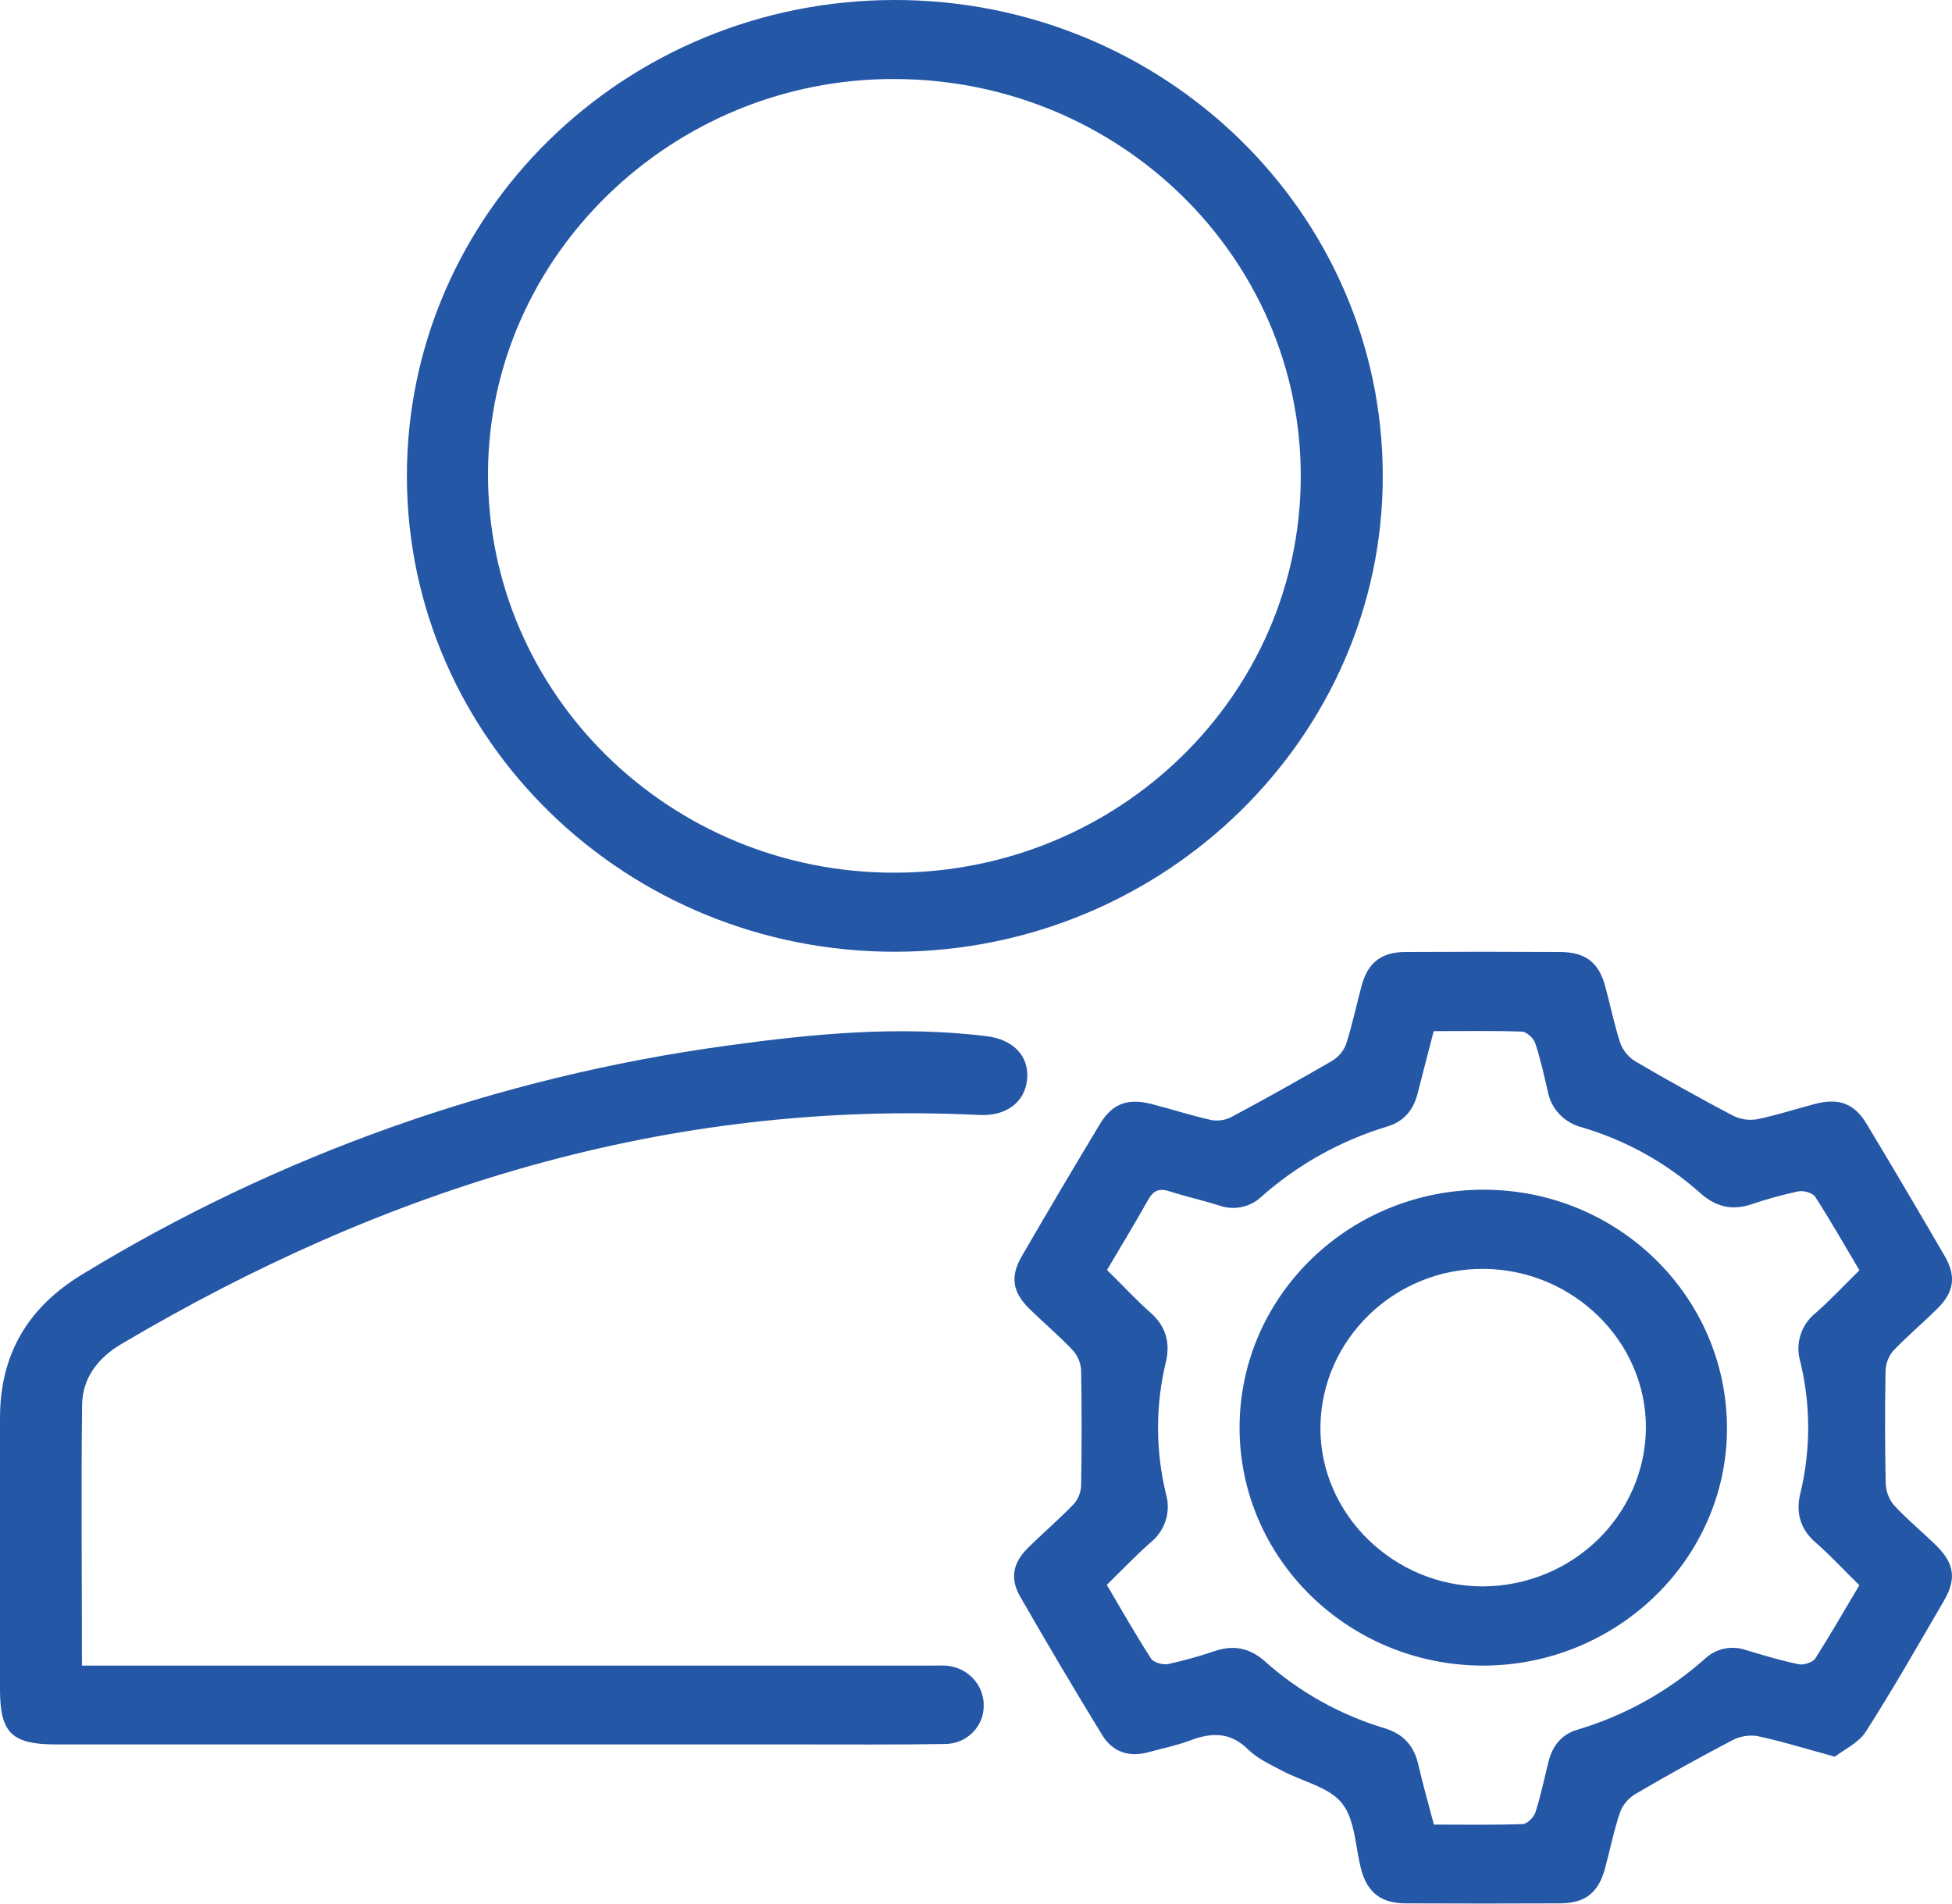 <svg xmlns="http://www.w3.org/2000/svg" xmlns:xlink="http://www.w3.org/1999/xlink" fill="none" version="1.1" width="40" height="39" viewBox="0 0 40 39"><defs><clipPath id="master_svg0_501_05964"><rect x="0" y="0" width="40" height="39" rx="0"/></clipPath></defs><g clip-path="url(#master_svg0_501_05964)"><g><path d="M37.599,35.99C36.986,35.823,36.505,35.672,36.008,35.567C35.83,35.541,35.647,35.573,35.489,35.658Q34.497,36.178,33.529,36.745C33.383,36.828,33.269,36.956,33.205,37.109C33.073,37.49,32.995,37.893,32.888,38.285C32.754,38.777,32.481,38.993,31.97,38.995Q30.388,39.002,28.806,38.995C28.31,38.995,28.025,38.778,27.898,38.318C27.772,37.858,27.777,37.295,27.502,36.947C27.24,36.613,26.688,36.499,26.27,36.276C26.031,36.149,25.769,36.032,25.582,35.847C25.216,35.482,24.832,35.489,24.388,35.657C24.11,35.762,23.815,35.821,23.529,35.899C23.125,36.01,22.794,35.886,22.586,35.547Q21.727,34.142,20.907,32.714C20.692,32.341,20.751,32.023,21.067,31.71C21.384,31.397,21.713,31.118,22.014,30.803C22.105,30.691,22.154,30.554,22.155,30.412C22.167,29.642,22.168,28.872,22.155,28.102C22.153,27.948,22.098,27.8,21.999,27.68C21.72,27.381,21.402,27.114,21.108,26.828C20.746,26.476,20.692,26.159,20.942,25.73Q21.729,24.372,22.54,23.028C22.793,22.608,23.108,22.495,23.597,22.618C24.012,22.726,24.42,22.858,24.838,22.95C24.982,22.97,25.129,22.944,25.256,22.873Q26.278,22.325,27.281,21.743C27.417,21.666,27.522,21.546,27.58,21.403C27.71,21.006,27.794,20.594,27.903,20.189C28.03,19.722,28.309,19.504,28.8,19.504Q30.382,19.495,31.963,19.504C32.485,19.504,32.759,19.714,32.892,20.2C32.999,20.592,33.079,20.992,33.205,21.377C33.264,21.531,33.374,21.661,33.517,21.748Q34.501,22.324,35.51,22.856C35.659,22.932,35.83,22.958,35.996,22.932C36.402,22.851,36.798,22.719,37.199,22.615C37.687,22.49,38,22.608,38.254,23.031Q39.063,24.377,39.851,25.734C40.09,26.146,40.043,26.47,39.705,26.805C39.405,27.105,39.076,27.377,38.786,27.685C38.69,27.805,38.638,27.953,38.638,28.105Q38.618,29.242,38.641,30.38C38.644,30.543,38.701,30.701,38.805,30.83C39.073,31.123,39.384,31.378,39.669,31.656C40.044,32.022,40.097,32.341,39.84,32.786C39.313,33.69,38.795,34.6,38.231,35.482C38.081,35.712,37.781,35.848,37.599,35.99ZM22.684,26.018C22.997,26.323,23.274,26.628,23.58,26.897C23.886,27.166,23.984,27.506,23.893,27.894C23.676,28.786,23.676,29.716,23.893,30.608C23.999,30.972,23.874,31.363,23.575,31.603C23.268,31.874,22.986,32.171,22.68,32.47C22.984,32.983,23.272,33.493,23.59,33.984C23.64,34.06,23.829,34.114,23.936,34.092C24.265,34.02,24.591,33.929,24.91,33.82C25.293,33.696,25.618,33.769,25.917,34.034C26.62,34.663,27.457,35.131,28.369,35.406C28.759,35.523,28.975,35.767,29.063,36.149C29.156,36.556,29.272,36.957,29.383,37.381C30.003,37.381,30.6,37.392,31.197,37.371C31.292,37.371,31.431,37.231,31.463,37.131C31.573,36.793,31.643,36.445,31.73,36.099C31.808,35.783,31.988,35.537,32.315,35.44C33.289,35.151,34.185,34.653,34.937,33.984C35.157,33.775,35.48,33.704,35.77,33.803C36.13,33.912,36.491,34.02,36.859,34.096C36.962,34.118,37.146,34.058,37.199,33.977C37.511,33.486,37.804,32.978,38.101,32.477C37.788,32.172,37.51,31.867,37.203,31.6C36.895,31.333,36.796,30.996,36.89,30.605C37.107,29.712,37.107,28.783,36.89,27.891C36.783,27.527,36.909,27.136,37.209,26.897C37.516,26.626,37.796,26.326,38.103,26.025C37.802,25.519,37.513,25.01,37.197,24.519C37.146,24.442,36.963,24.386,36.854,24.407C36.524,24.478,36.199,24.568,35.88,24.676C35.479,24.807,35.151,24.718,34.842,24.443C34.148,23.824,33.321,23.364,32.42,23.097C32.058,23.007,31.783,22.718,31.717,22.359C31.639,22.026,31.567,21.69,31.458,21.369C31.425,21.269,31.283,21.141,31.187,21.135C30.591,21.114,29.994,21.125,29.379,21.125C29.265,21.568,29.155,21.984,29.05,22.402C28.966,22.735,28.773,22.975,28.432,23.078C27.472,23.367,26.589,23.86,25.846,24.52C25.615,24.737,25.276,24.805,24.975,24.695C24.642,24.59,24.299,24.514,23.966,24.407C23.754,24.338,23.634,24.39,23.528,24.581C23.263,25.053,22.977,25.522,22.684,26.02L22.684,26.018Z" fill="#2557A7" fill-opacity="1" style="mix-blend-mode:passthrough"/></g><g><path d="M28.335,9.737C28.349,15.09,23.86,19.483,18.359,19.499C12.836,19.511,8.349,15.154,8.338,9.768C8.327,4.383,12.797,0.009,18.321,0C23.844,-0.009,28.328,4.352,28.335,9.737ZM26.655,9.769C26.665,5.276,22.937,1.626,18.329,1.619C13.779,1.604,10.015,5.253,10,9.692C9.985,14.212,13.722,17.884,18.331,17.879C22.924,17.875,26.647,14.247,26.655,9.769Z" fill="#2557A7" fill-opacity="1" style="mix-blend-mode:passthrough"/></g><g><path d="M1.679,34.124L19.057,34.124C19.161,34.124,19.265,34.119,19.369,34.124C19.82,34.147,20.17,34.516,20.158,34.956C20.156,35.385,19.798,35.732,19.358,35.73C18.381,35.746,17.405,35.739,16.428,35.739L1.153,35.739C0.241,35.739,0,35.505,0,34.61Q0,31.83,0,29.05C0,27.762,0.559,26.791,1.683,26.11C5.697,23.661,10.195,22.065,14.884,21.424C16.651,21.18,18.425,21.009,20.212,21.228C20.759,21.294,21.082,21.627,21.049,22.09C21.016,22.57,20.631,22.871,20.067,22.843C13.675,22.53,7.881,24.341,2.478,27.541C2.002,27.823,1.689,28.24,1.682,28.78C1.661,30.545,1.679,32.308,1.679,34.124Z" fill="#2557A7" fill-opacity="1" style="mix-blend-mode:passthrough"/></g><g><path d="M35.389,29.274C35.383,31.946,33.123,34.132,30.373,34.124C27.612,34.109,25.386,31.914,25.401,29.222C25.417,26.53,27.667,24.359,30.428,24.374C33.175,24.387,35.394,26.58,35.389,29.274ZM33.728,29.253C33.733,27.478,32.234,26.01,30.405,25.996C28.587,25.981,27.08,27.435,27.058,29.225C27.035,31.015,28.565,32.51,30.397,32.501C32.23,32.486,33.712,31.041,33.728,29.253Z" fill="#2557A7" fill-opacity="1" style="mix-blend-mode:passthrough"/></g></g></svg>